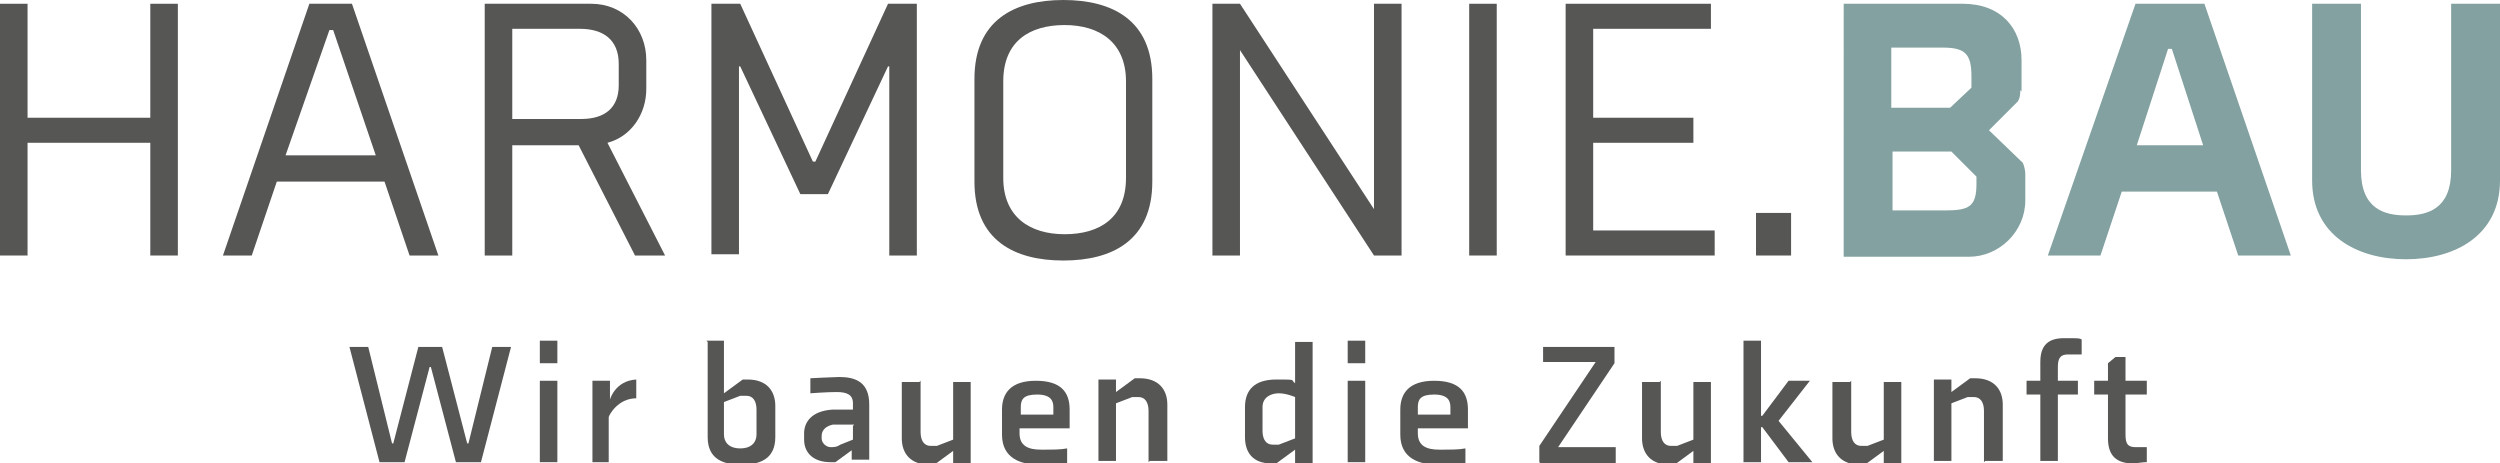 <svg xmlns="http://www.w3.org/2000/svg" id="Ebene_1" data-name="Ebene 1" viewBox="0 0 199.6 37"><defs><style>      .cls-1 {        fill: #82a1a0;      }      .cls-1, .cls-2 {        stroke-width: 0px;      }      .cls-2 {        fill: #565655;      }    </style></defs><g><path class="cls-2" d="M12,20.4v-9H2.2v9H0V.3h2.2v9.1h9.8V.3h2.2v20.1h-2.2Z"></path><path class="cls-2" d="M30.7,14.5h-8.6l-2,5.9h-2.3L24.7.3h3.4l6.9,20.1h-2.3l-2-5.9ZM22.8,12.4h7.2l-3.4-10h-.3l-3.5,10Z"></path><path class="cls-2" d="M51.6,7.1c0,2-1.2,3.8-3.1,4.3l4.6,9h-2.4l-4.5-8.8h-5.3v8.8h-2.2V.3h8.5c2.6,0,4.4,2,4.4,4.5v2.3ZM49.4,5.1c0-1.9-1.2-2.8-3.1-2.8h-5.4v7.2h5.5c1.9,0,3-.9,3-2.7v-1.7Z"></path><path class="cls-2" d="M65.1,12.9L70.9.3h2.3v20.1h-2.2V5.3h-.1l-4.8,10.2h-2.2l-4.8-10.2h-.1v15h-2.2V.3h2.3l5.8,12.6h.3Z"></path><path class="cls-2" d="M92,6.3v8.2c0,4.7-3.2,6.3-7.1,6.3s-7.1-1.6-7.1-6.3V6.3c0-4.7,3.2-6.3,7.1-6.3s7.1,1.6,7.1,6.3ZM80.1,6.5v7.7c0,3.1,2.1,4.5,4.9,4.5s4.9-1.3,4.9-4.5v-7.7c0-3.1-2.1-4.5-4.9-4.5s-4.9,1.3-4.9,4.5Z"></path><path class="cls-2" d="M109.7,20.4l-10.7-16.4v16.4h-2.2V.3h2.2l10.7,16.4V.3h2.2v20.1h-2.2Z"></path><path class="cls-2" d="M117.3,20.4V.3h2.2v20.1h-2.2Z"></path><path class="cls-2" d="M125,20.4V.3h11.6v2h-9.4v7.1h8v2h-8v7h9.7v2h-11.9Z"></path><path class="cls-2" d="M140.2,20.4v-3.4h2.8v3.4h-2.8Z"></path></g><g><path class="cls-1" d="M161.3,7.2c0,.2,0,.6-.2.9l-2.3,2.3,2.7,2.6c.1.2.2.6.2.9v2.1c0,2.5-2.1,4.5-4.5,4.5h-10V.3h9.5c3.1,0,4.7,2,4.7,4.5v2.5ZM157.4,6.1c0-1.8-.5-2.3-2.3-2.3h-4.1v4.8h4.7l1.7-1.6v-.9ZM157.8,14.1l-2-2h-4.7v4.7h4.2c1.9,0,2.5-.3,2.5-2.1v-.6Z"></path><path class="cls-1" d="M177.1,15.3h-7.7l-1.7,5.1h-4.2L170.5.3h5.5l6.9,20.1h-4.2l-1.7-5.1ZM170.6,11.6h5.3l-2.5-7.7h-.3l-2.5,7.7Z"></path><path class="cls-1" d="M184.6,14.4V.3h3.9v13.3c0,3.1,1.9,3.6,3.6,3.6s3.6-.5,3.6-3.6V.3h3.9v14.1c0,4.4-3.6,6.3-7.5,6.3s-7.5-1.9-7.5-6.3Z"></path></g><g><path class="cls-2" d="M33.3,27.7h2l2,7.7h.1l1.9-7.7h1.5l-2.4,9.2h-2l-2-7.6h-.1l-2,7.6h-2l-2.4-9.2h1.5l1.9,7.7h.1l2-7.7Z"></path><path class="cls-2" d="M43.1,29v-1.8h1.4v1.8h-1.4ZM43.1,36.9v-6.5h1.4v6.5h-1.4Z"></path><path class="cls-2" d="M47.3,36.9v-6.5h1.4v1.5h0s.4-1.5,2.1-1.6v1.5c-1.5,0-2.2,1.4-2.2,1.5v3.6h-1.4Z"></path><path class="cls-2" d="M56.4,27.2h1.4v4.2l1.5-1.1c.1,0,.3,0,.4,0,1.5,0,2.2.9,2.2,2.1v2.5c0,1.8-1.3,2.2-2.7,2.2s-2.7-.4-2.7-2.2v-7.6ZM57.8,34.7c0,.6.4,1.1,1.3,1.1s1.3-.5,1.3-1.1v-2c0-.7-.3-1.1-.8-1.1s-.3,0-.5,0l-1.3.5v2.5Z"></path><path class="cls-2" d="M68.2,35.8l-1.5,1.1c-.1,0-.3,0-.4,0-1.3,0-2.1-.7-2.1-1.8v-.5c0-.9.6-1.8,2.3-1.9h1.6v-.5c0-.7-.5-.9-1.3-.9s-2.1.1-2.1.1v-1.2s1.9-.1,2.3-.1c1.3,0,2.4.4,2.4,2.2v4.4h-1.4v-1ZM68.2,33.9h-1.7c-.5.1-.9.4-.9.9v.2c0,.4.4.7.7.7s.5,0,.8-.2l1-.4v-1.1Z"></path><path class="cls-2" d="M73.5,30.4v4.1c0,.7.3,1.1.8,1.1s.3,0,.5,0l1.3-.5v-4.6h1.4v6.5h-1.4v-1l-1.5,1.1c-.1,0-.3,0-.4,0-1.5,0-2.2-.9-2.2-2.1v-4.5h1.4Z"></path><path class="cls-2" d="M85.4,32.5v1.7h-4v.4c0,1,.7,1.3,1.7,1.3s1.6,0,2.1-.1v1.2c-.6,0-1.4.1-2.2.1-1.5,0-3-.5-3-2.4v-2c0-1.3.7-2.3,2.7-2.3s2.7.9,2.7,2.3ZM84.1,33.1v-.6c0-.5-.2-1-1.3-1s-1.3.4-1.3,1v.6h2.6Z"></path><path class="cls-2" d="M91.7,36.9v-4.1c0-.7-.3-1.1-.8-1.1s-.3,0-.5,0l-1.3.5v4.6h-1.4v-6.5h1.4v1l1.5-1.1c.1,0,.3,0,.4,0,1.5,0,2.2.9,2.2,2.1v4.5h-1.4Z"></path><path class="cls-2" d="M103.4,36.9v-1l-1.5,1.1c-.1,0-.3,0-.4,0-1.5,0-2.1-.9-2.1-2.1v-2.4c0-1.4.8-2.2,2.5-2.2s1.1,0,1.5.3v-3.3h1.4v9.7h-1.4ZM103.4,31.7s-.7-.3-1.3-.3-1.3.3-1.3,1.1v1.9c0,.7.3,1.1.8,1.1s.3,0,.5,0l1.3-.5v-3.2Z"></path><path class="cls-2" d="M107.6,29v-1.8h1.4v1.8h-1.4ZM107.6,36.9v-6.5h1.4v6.5h-1.4Z"></path><path class="cls-2" d="M117.2,32.5v1.7h-4v.4c0,1,.7,1.3,1.7,1.3s1.6,0,2.1-.1v1.2c-.6,0-1.4.1-2.2.1-1.5,0-3-.5-3-2.4v-2c0-1.3.7-2.3,2.7-2.3s2.7.9,2.7,2.3ZM115.8,33.1v-.6c0-.5-.2-1-1.3-1s-1.3.4-1.3,1v.6h2.6Z"></path><path class="cls-2" d="M122.9,36.9v-1.3l4.5-6.7h-4.2v-1.2h5.7v1.3l-4.5,6.7h4.6v1.3h-6Z"></path><path class="cls-2" d="M132.6,30.4v4.1c0,.7.3,1.1.8,1.1s.3,0,.5,0l1.3-.5v-4.6h1.4v6.5h-1.4v-1l-1.5,1.1c-.1,0-.3,0-.4,0-1.5,0-2.2-.9-2.2-2.1v-4.5h1.4Z"></path><path class="cls-2" d="M142.8,36.9l-2.1-2.8h-.1v2.8h-1.4v-9.7h1.4v6h.1l2.1-2.8h1.7l-2.5,3.2,2.7,3.3h-1.8Z"></path><path class="cls-2" d="M147.8,30.4v4.1c0,.7.3,1.1.8,1.1s.3,0,.5,0l1.3-.5v-4.6h1.4v6.5h-1.4v-1l-1.5,1.1c-.1,0-.3,0-.4,0-1.5,0-2.2-.9-2.2-2.1v-4.5h1.4Z"></path><path class="cls-2" d="M158.4,36.9v-4.1c0-.7-.3-1.1-.8-1.1s-.3,0-.5,0l-1.3.5v4.6h-1.4v-6.5h1.4v1l1.5-1.1c.1,0,.3,0,.4,0,1.5,0,2.2.9,2.2,2.1v4.5h-1.4Z"></path><path class="cls-2" d="M166.2,28.3c-.1,0-.8,0-1.1,0-.6,0-.8.3-.8,1v1.1h1.6v1.1h-1.6v5.3h-1.4v-5.3h-1.1v-1.1h1.1v-1.5c0-1.4.7-1.9,1.9-1.9s1.2,0,1.4.1v1.2Z"></path><path class="cls-2" d="M171.3,36.9c-.2,0-.8.1-1,.1-1.3,0-2-.6-2-2v-3.5h-1.1v-1.1h1.1v-1.4l.6-.5h.8v1.9h1.7v1.1h-1.7v3c0,.7,0,1.2.8,1.2s.7,0,.9,0v1.2Z"></path></g></svg>